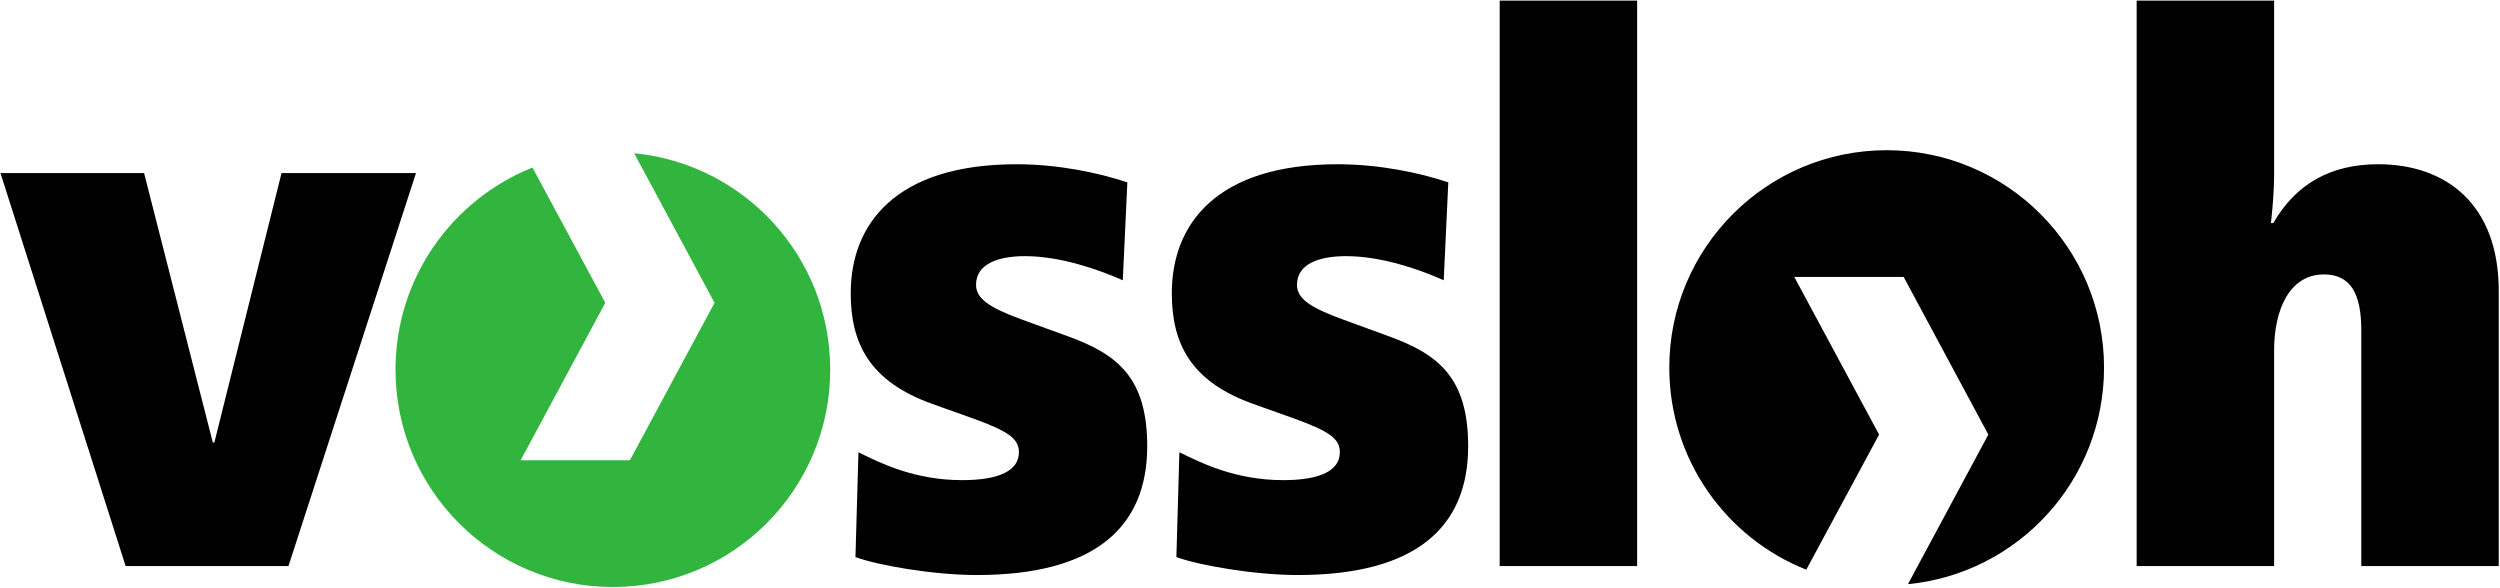 <svg version="1.2" xmlns="http://www.w3.org/2000/svg" viewBox="0 0 1586 373" width="1586" height="373">
	<title>Vossloh_Logo-svg</title>
	<style>
		.s0 { fill: #32b53f } 
		.s1 { fill: #000000 } 
	</style>
	<g id="layer1">
		<g id="g18947">
			<path id="path18715" fill-rule="evenodd" class="s0" d="m250.9 234.5c0-58.2 36-107.9 86.9-128.2l46.2 85.8-53.7 99.9h69.3l53.7-99.9-51-94.9c69.9 6.8 124.4 65.6 124.4 137.3 0 76.2-61.7 137.9-137.9 137.9-76.2 0-137.9-61.7-137.9-137.9z"/>
			<path id="path18705" fill-rule="evenodd" class="s1" d="m183 359.1h-103.3l-79.4-249.3h91.1l43.6 170.9h1l42.6-170.9h85.3zm436.7 5.7c-27.6 0-63.1-6.2-77-11.4l1.9-66.5c13.5 6.7 35.3 17.7 65.8 17.7 23.9 0 36-6.2 36-17.7 0-8.6-6.8-13.3-28.2-21.1l-26.6-9.5c-40.2-14.3-51.9-38.7-51.9-70.3 0-44 28.6-81.8 105.2-81.8 26.2 0 51.8 5.3 70.3 11.5l-2.9 62.1c-16.1-7.1-39.8-15.3-62.1-15.3-16.9 0-31 4.9-31 18.2 0 8.7 8.3 14.4 29 22l29.2 10.6c31.5 11.4 50.4 26.3 50.4 69.8 0 51.6-33.5 81.7-108.1 81.7zm203.6 0c-27.6 0-62.9-6.2-77-11.4l1.9-66.5c13.6 6.7 35.4 17.7 65.9 17.7 23.8 0 35.9-6.2 35.9-17.7 0-8.6-6.8-13.3-28.2-21.1l-26.6-9.5c-40.2-14.3-51.8-38.7-51.8-70.3 0-44 28.5-81.8 105.2-81.8 26.1 0 51.9 5.3 70.2 11.5l-2.9 62.1c-15.9-7.1-39.7-15.3-62-15.3-17 0-31.1 4.9-31.1 18.2 0 8.7 8.3 14.4 29.2 22l29 10.6c31.5 11.4 50.4 26.3 50.4 69.8 0 51.6-33.4 81.7-108.1 81.7zm128.1-364.4h87.2v358.7h-87.2zm546.6 358.7v-149.7c0-23.9-7.3-35.3-23.7-35.3-21.9 0-31.6 22.5-31.6 48.2v136.8h-87.2v-358.7h87.2v110.5c0 10.1-1 21.5-2 30.6h1.5c14.6-25.3 36.9-37.3 66.5-37.3 43.1 0 76.5 25.4 76.5 80.3v174.6zm-439-125.9c0-76.1 61.8-137.9 137.9-137.9 76.2 0 137.9 61.8 137.9 137.9 0 71.7-54.5 130.6-124.4 137.4l51-94.9-53.7-100h-69.4l53.8 100-46.2 85.7c-50.9-20.2-86.9-69.9-86.9-128.2z"/>
		</g>
	</g>
</svg>